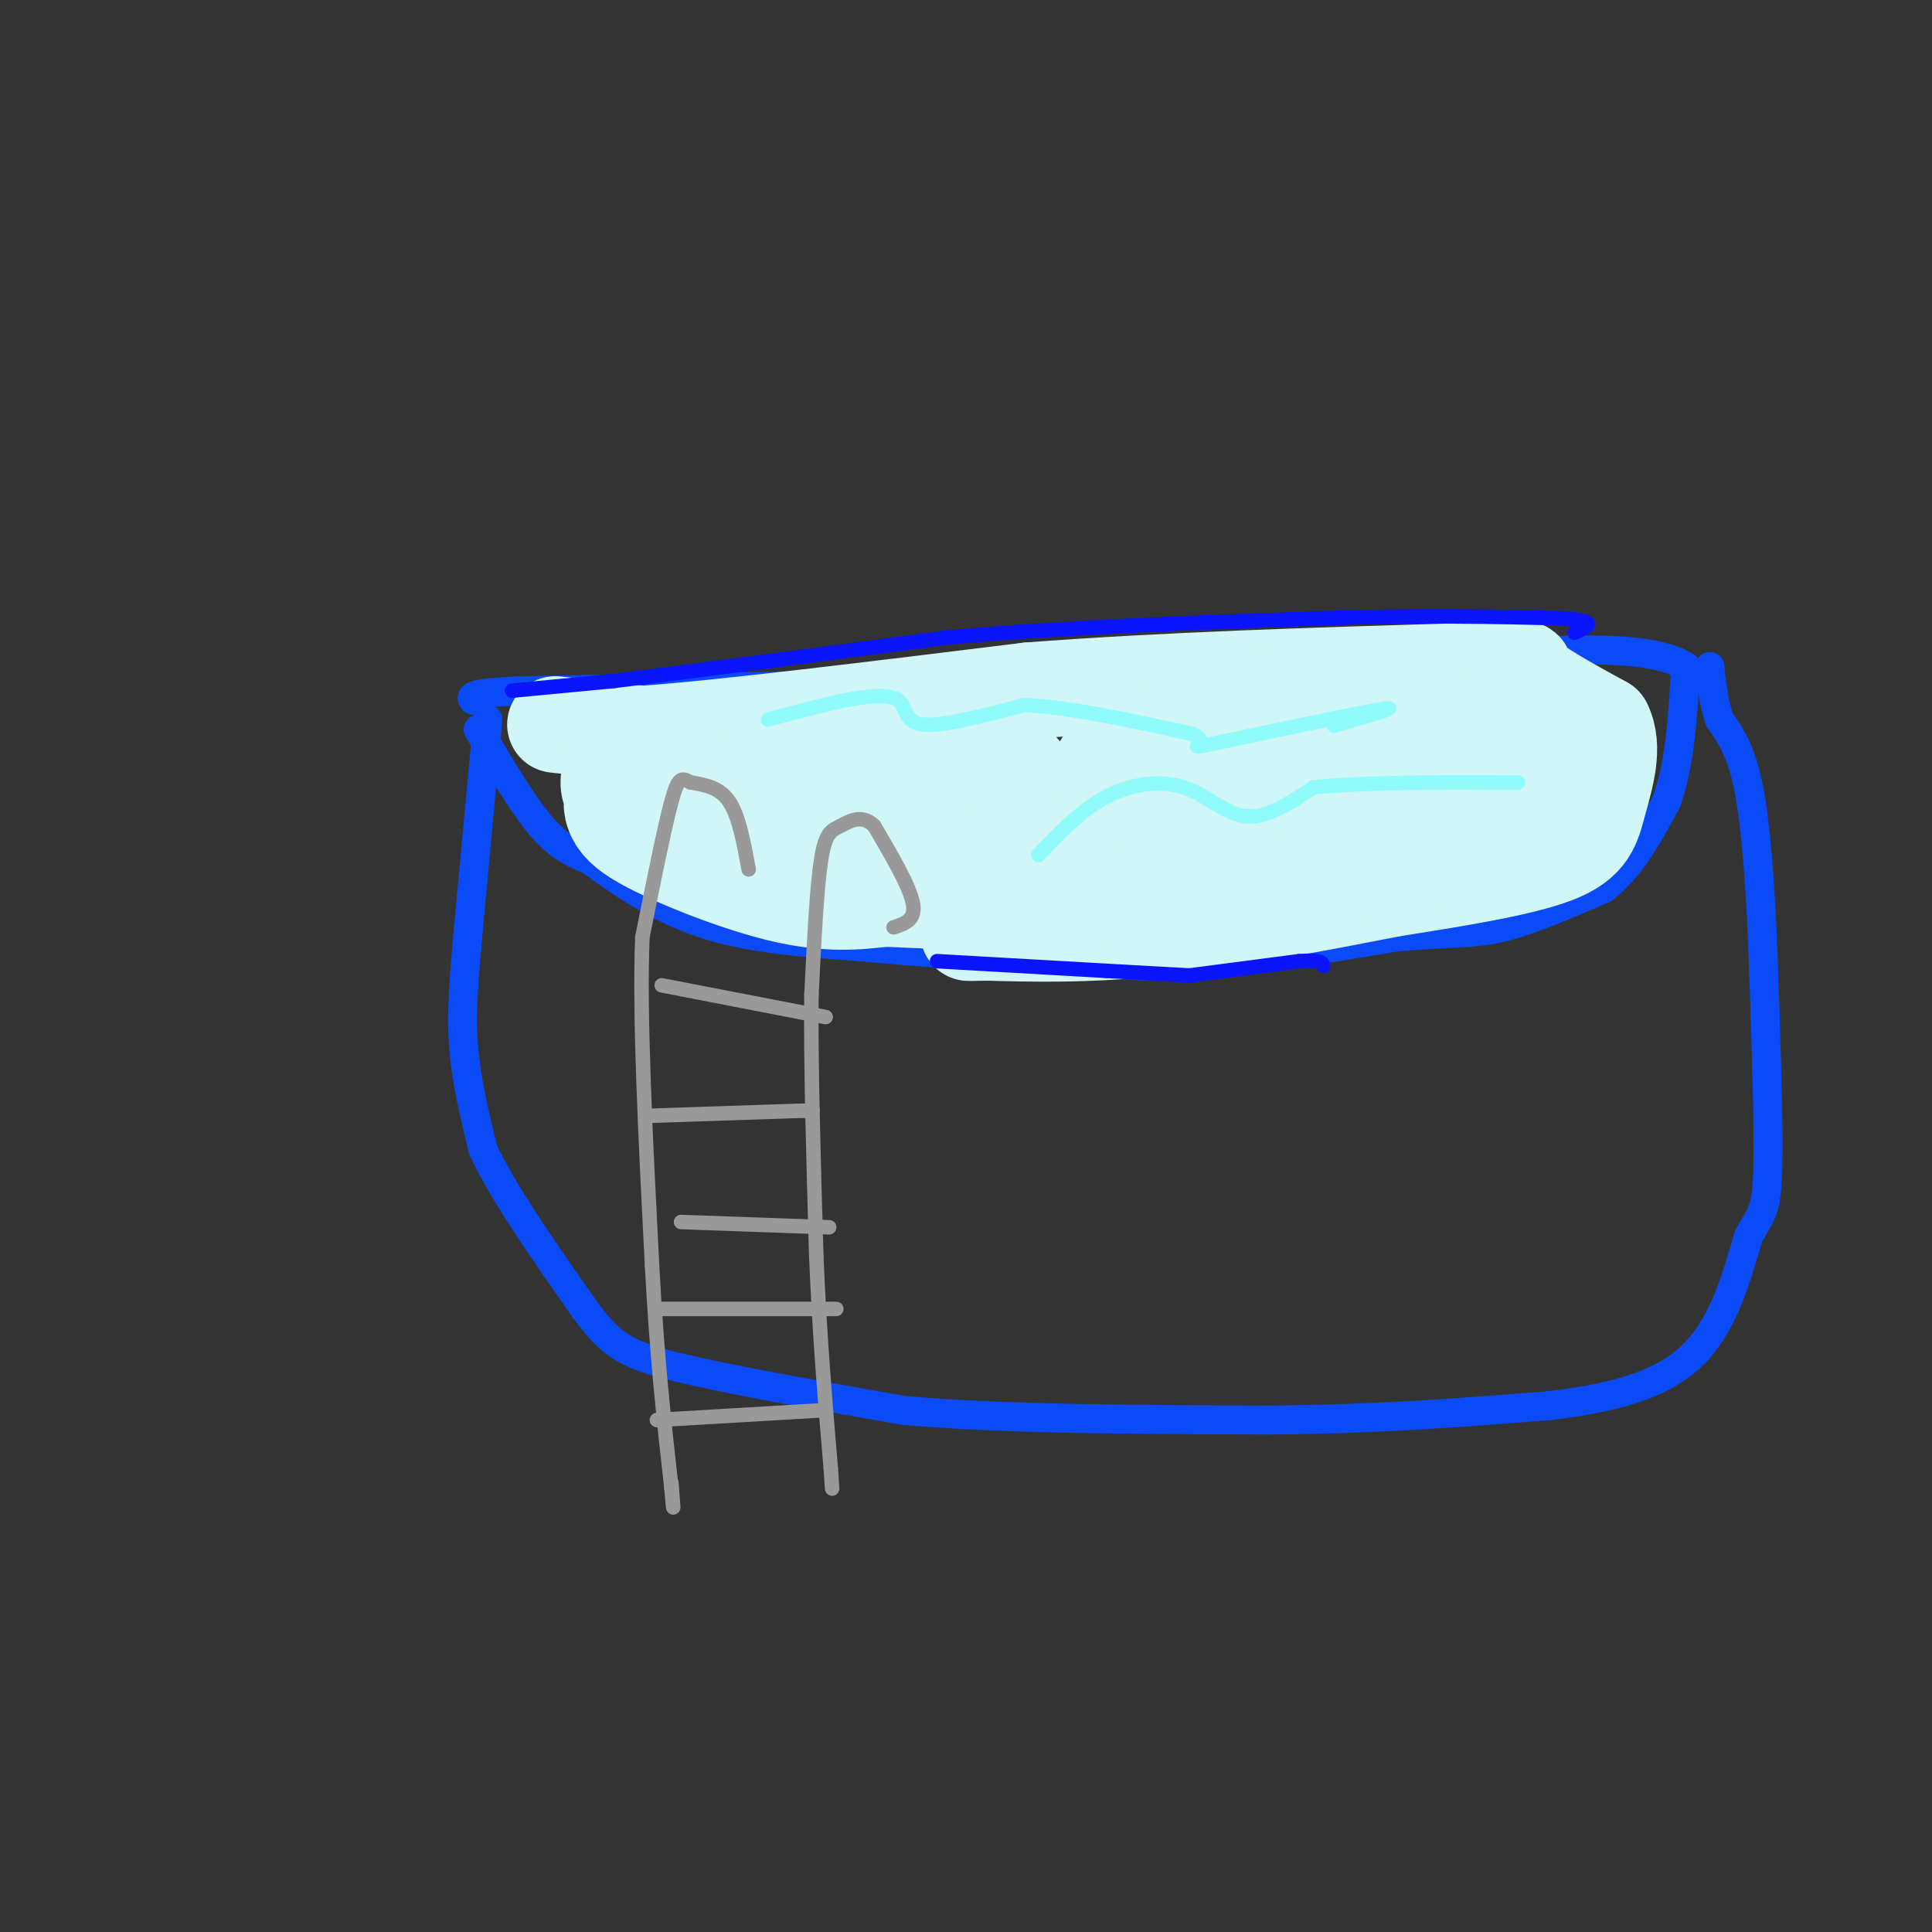 <svg viewBox='0 0 400 400' version='1.1' xmlns='http://www.w3.org/2000/svg' xmlns:xlink='http://www.w3.org/1999/xlink'><rect x="0" y="0" width="400" height="400" fill="#333333" stroke="none"/><g fill='none' stroke='#0B4BF7' stroke-width='6' stroke-linecap='round' stroke-linejoin='round'><path d='M101,149c0.000,0.000 -4.000,43.000 -4,43'/><path d='M97,192c-1.022,11.311 -1.578,18.089 -1,25c0.578,6.911 2.289,13.956 4,21'/><path d='M100,238c4.167,9.000 12.583,21.000 21,33'/><path d='M121,271c5.400,7.400 8.400,9.400 19,12c10.600,2.600 28.800,5.800 47,9'/><path d='M187,292c20.500,1.833 48.250,1.917 76,2'/><path d='M263,294c22.333,-0.167 40.167,-1.583 58,-3'/><path d='M321,291c15.200,-1.844 24.200,-4.956 30,-11c5.800,-6.044 8.400,-15.022 11,-24'/><path d='M362,256c2.644,-4.844 3.756,-4.956 4,-14c0.244,-9.044 -0.378,-27.022 -1,-45'/><path d='M365,197c-0.556,-13.933 -1.444,-26.267 -3,-34c-1.556,-7.733 -3.778,-10.867 -6,-14'/><path d='M356,149c-1.333,-4.167 -1.667,-7.583 -2,-11'/><path d='M99,151c4.583,7.750 9.167,15.500 13,20c3.833,4.500 6.917,5.750 10,7'/><path d='M122,178c5.200,3.756 13.200,9.644 23,13c9.800,3.356 21.400,4.178 33,5'/><path d='M178,196c15.333,1.500 37.167,2.750 59,4'/><path d='M237,200c18.500,-0.333 35.250,-3.167 52,-6'/><path d='M289,194c12.044,-1.022 16.156,-0.578 22,-2c5.844,-1.422 13.422,-4.711 21,-8'/><path d='M332,184c5.667,-4.333 9.333,-11.167 13,-18'/><path d='M345,166c2.833,-7.667 3.417,-17.833 4,-28'/><path d='M349,138c-7.500,-5.000 -28.250,-3.500 -49,-2'/><path d='M300,136c-20.333,-0.500 -46.667,-0.750 -73,-1'/><path d='M227,135c-18.200,1.400 -27.200,5.400 -36,7c-8.800,1.600 -17.400,0.800 -26,0'/><path d='M165,142c-13.833,0.167 -35.417,0.583 -57,1'/><path d='M108,143c-11.167,0.500 -10.583,1.250 -10,2'/></g>
<g fill='none' stroke='#D0F6F7' stroke-width='20' stroke-linecap='round' stroke-linejoin='round'><path d='M115,150c0.000,0.000 18.000,2.000 18,2'/><path d='M133,152c16.333,-1.167 48.167,-5.083 80,-9'/><path d='M213,143c28.333,-2.167 59.167,-3.083 90,-4'/><path d='M303,139c16.178,-0.844 11.622,-0.956 13,1c1.378,1.956 8.689,5.978 16,10'/><path d='M332,150c2.381,4.595 0.333,11.083 -1,16c-1.333,4.917 -1.952,8.262 -9,11c-7.048,2.738 -20.524,4.869 -34,7'/><path d='M288,184c-14.311,2.822 -33.089,6.378 -48,8c-14.911,1.622 -25.956,1.311 -37,1'/><path d='M203,193c-5.500,0.167 -0.750,0.083 4,0'/></g>
<g fill='none' stroke='#D0F6F7' stroke-width='28' stroke-linecap='round' stroke-linejoin='round'><path d='M205,164c3.583,-1.167 7.167,-2.333 -4,-3c-11.167,-0.667 -37.083,-0.833 -63,-1'/><path d='M138,160c-11.134,0.560 -7.469,2.459 -7,4c0.469,1.541 -2.258,2.722 3,6c5.258,3.278 18.502,8.651 28,11c9.498,2.349 15.249,1.675 21,1'/><path d='M183,182c12.920,0.585 34.721,1.549 59,0c24.279,-1.549 51.037,-5.609 59,-9c7.963,-3.391 -2.868,-6.112 -13,-8c-10.132,-1.888 -19.566,-2.944 -29,-4'/><path d='M259,161c-12.929,0.036 -30.750,2.125 -27,-1c3.750,-3.125 29.071,-11.464 41,-13c11.929,-1.536 10.464,3.732 9,9'/><path d='M282,156c6.644,0.778 18.756,-1.778 25,-2c6.244,-0.222 6.622,1.889 7,4'/></g>
<g fill='none' stroke='#999999' stroke-width='3' stroke-linecap='round' stroke-linejoin='round'><path d='M155,180c-1.000,-5.500 -2.000,-11.000 -4,-14c-2.000,-3.000 -5.000,-3.500 -8,-4'/><path d='M143,162c-1.867,-0.978 -2.533,-1.422 -4,4c-1.467,5.422 -3.733,16.711 -6,28'/><path d='M133,194c-0.667,16.000 0.667,42.000 2,68'/><path d='M135,262c1.000,19.000 2.500,32.500 4,46'/><path d='M139,308c0.667,7.500 0.333,3.250 0,-1'/><path d='M185,192c2.333,-0.750 4.667,-1.500 4,-5c-0.667,-3.500 -4.333,-9.750 -8,-16'/><path d='M181,171c-2.607,-2.560 -5.125,-0.958 -7,0c-1.875,0.958 -3.107,1.274 -4,7c-0.893,5.726 -1.446,16.863 -2,28'/><path d='M168,206c-0.167,13.667 0.417,33.833 1,54'/><path d='M169,260c0.667,16.333 1.833,30.167 3,44'/><path d='M172,304c0.500,7.333 0.250,3.667 0,0'/><path d='M137,204c0.000,0.000 31.000,6.000 31,6'/><path d='M168,210c5.167,1.000 2.583,0.500 0,0'/><path d='M135,231c0.000,0.000 30.000,-1.000 30,-1'/><path d='M165,230c5.167,-0.167 3.083,-0.083 1,0'/><path d='M141,253c0.000,0.000 28.000,1.000 28,1'/><path d='M169,254c4.667,0.167 2.333,0.083 0,0'/><path d='M137,271c0.000,0.000 33.000,0.000 33,0'/><path d='M170,271c5.500,0.000 2.750,0.000 0,0'/><path d='M136,294c0.000,0.000 34.000,-2.000 34,-2'/></g>
<g fill='none' stroke='#0A14FD' stroke-width='3' stroke-linecap='round' stroke-linejoin='round'><path d='M194,199c0.000,0.000 35.000,2.000 35,2'/><path d='M229,201c8.833,0.500 13.417,0.750 18,1'/><path d='M246,202c0.000,0.000 23.000,-3.000 23,-3'/><path d='M269,199c4.667,-0.333 4.833,0.333 5,1'/><path d='M106,143c0.000,0.000 21.000,-2.000 21,-2'/><path d='M127,141c15.000,-1.833 42.000,-5.417 69,-9'/><path d='M196,132c24.500,-2.167 51.250,-3.083 78,-4'/><path d='M274,128c21.167,-0.667 35.083,-0.333 49,0'/><path d='M323,128c8.667,0.500 5.833,1.750 3,3'/></g>
<g fill='none' stroke='#91FBFB' stroke-width='3' stroke-linecap='round' stroke-linejoin='round'><path d='M159,149c5.542,-1.518 11.083,-3.036 16,-4c4.917,-0.964 9.208,-1.375 11,0c1.792,1.375 1.083,4.536 5,5c3.917,0.464 12.458,-1.768 21,-4'/><path d='M212,146c9.333,0.333 22.167,3.167 35,6'/><path d='M247,152c4.202,1.833 -2.792,3.417 4,2c6.792,-1.417 27.369,-5.833 34,-7c6.631,-1.167 -0.685,0.917 -8,3'/><path d='M277,150c-1.333,0.500 -0.667,0.250 0,0'/><path d='M215,177c4.411,-4.631 8.821,-9.262 14,-12c5.179,-2.738 11.125,-3.583 16,-2c4.875,1.583 8.679,5.595 13,6c4.321,0.405 9.161,-2.798 14,-6'/><path d='M272,163c11.067,-1.156 31.733,-1.044 39,-1c7.267,0.044 1.133,0.022 -5,0'/></g>
</svg>